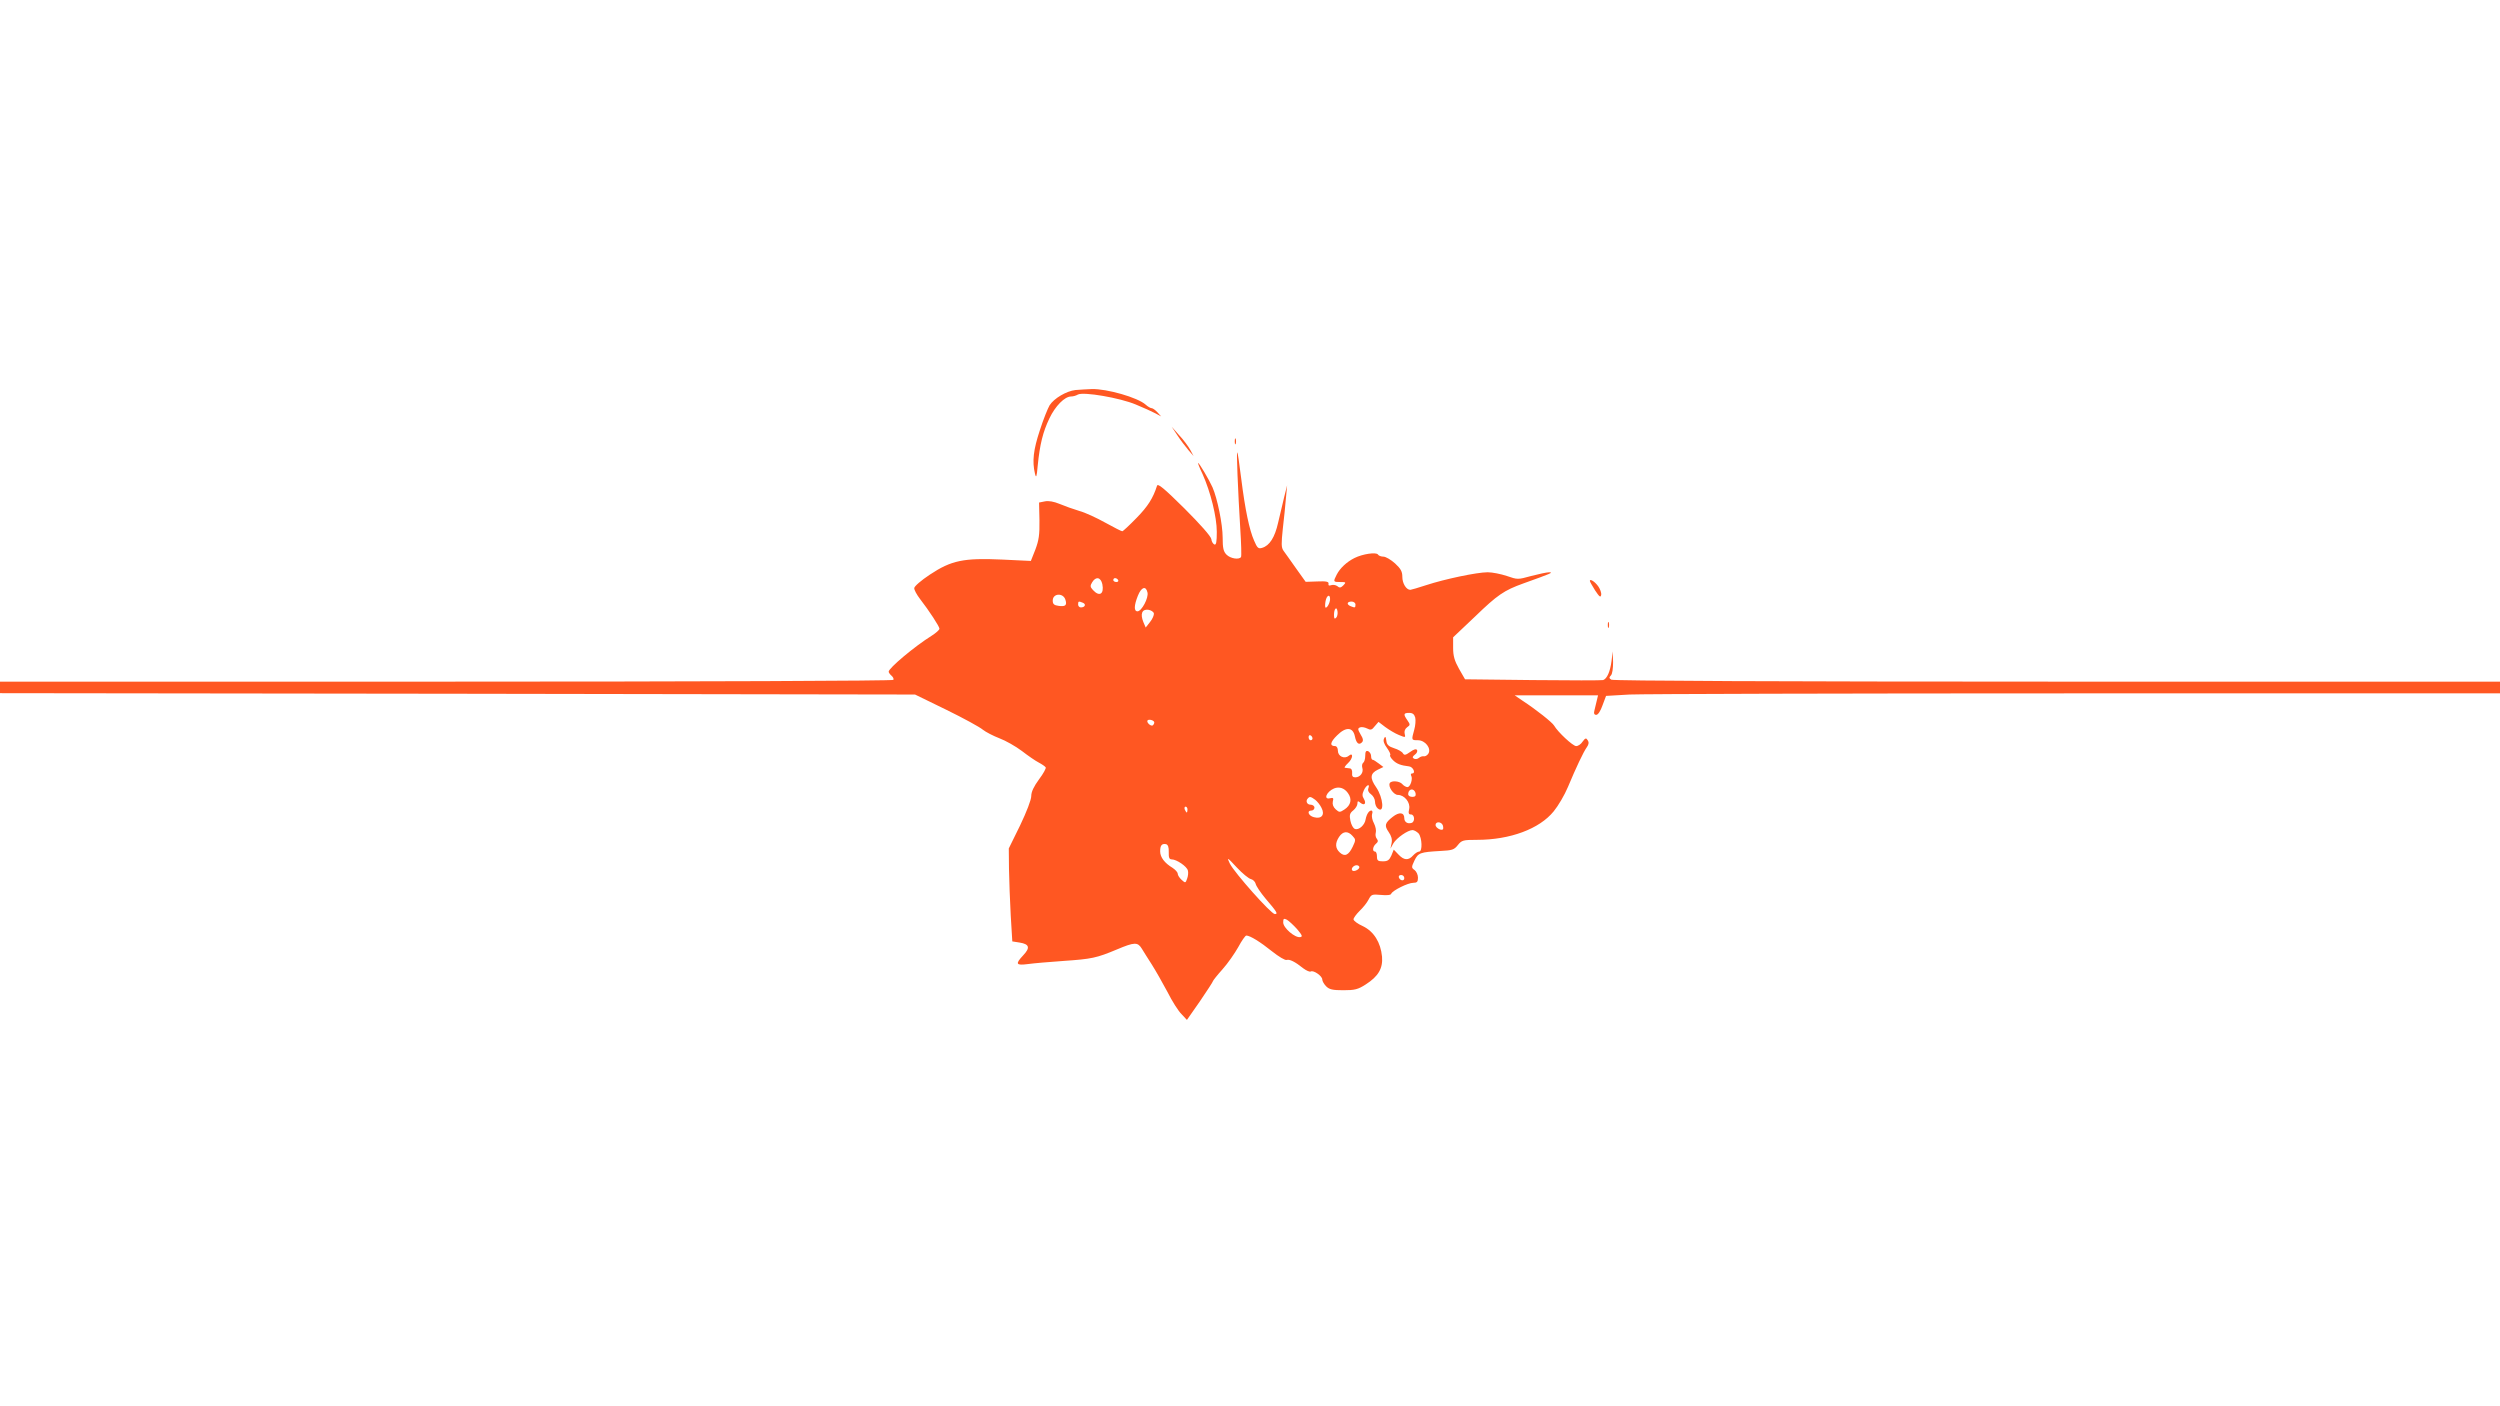 <?xml version="1.0" standalone="no"?>
<!DOCTYPE svg PUBLIC "-//W3C//DTD SVG 20010904//EN"
 "http://www.w3.org/TR/2001/REC-SVG-20010904/DTD/svg10.dtd">
<svg version="1.0" xmlns="http://www.w3.org/2000/svg"
 width="1280pt" height="720pt" viewBox="0 0 1280 720"
 preserveAspectRatio="xMidYMid meet">
<g transform="translate(0,720) scale(0.1,-0.1)"
fill="#ff5722" stroke="none">
<path d="M5506 5203 c-45 -5 -109 -42 -132 -78 -9 -15 -32 -72 -50 -128 -33
-100 -40 -158 -25 -222 6 -25 9 -18 14 40 11 111 27 174 60 243 30 63 78 112
111 112 10 0 25 4 35 10 29 15 215 -17 296 -51 39 -16 83 -36 100 -45 l30 -16
-19 21 c-11 12 -24 21 -29 21 -6 0 -20 8 -31 18 -41 37 -199 82 -276 80 -25
-1 -62 -3 -84 -5z"/>
<path d="M6029 4970 c16 -25 42 -58 56 -75 l26 -30 -17 32 c-10 18 -35 52 -57
75 l-38 43 30 -45z"/>
<path d="M6322 4940 c0 -14 2 -19 5 -12 2 6 2 18 0 25 -3 6 -5 1 -5 -13z"/>
<path d="M6336 4770 c3 -74 9 -198 14 -274 5 -77 7 -143 4 -148 -10 -15 -54
-8 -74 12 -16 16 -20 33 -20 88 0 67 -27 200 -52 257 -16 36 -68 125 -74 125
-2 0 8 -26 23 -57 41 -91 73 -220 73 -296 0 -51 -3 -68 -12 -65 -7 3 -15 15
-16 28 -3 15 -56 75 -138 157 -106 105 -136 129 -140 116 -20 -63 -47 -106
-105 -165 -36 -37 -69 -68 -73 -68 -5 0 -43 20 -87 44 -43 24 -103 52 -133 60
-30 9 -75 25 -101 36 -29 12 -56 17 -75 13 l-30 -6 2 -91 c1 -74 -3 -102 -21
-150 l-23 -58 -147 7 c-197 9 -260 -4 -370 -77 -44 -29 -80 -60 -80 -69 -1 -9
13 -34 29 -55 48 -62 100 -142 100 -153 0 -6 -18 -22 -40 -36 -88 -55 -220
-166 -220 -184 0 -5 7 -14 15 -21 8 -7 12 -16 9 -21 -3 -5 -972 -9 -2290 -9
l-2284 0 0 -29 0 -30 2342 -3 2343 -4 160 -78 c88 -43 172 -89 187 -102 15
-12 54 -32 85 -44 32 -12 83 -41 115 -65 31 -24 70 -51 86 -59 17 -9 33 -20
36 -25 3 -4 -12 -32 -34 -61 -27 -37 -40 -64 -40 -86 0 -19 -24 -81 -57 -150
l-58 -118 1 -105 c1 -58 5 -166 9 -239 l8 -132 38 -6 c49 -8 55 -26 18 -65
-42 -45 -38 -53 24 -45 28 4 111 11 182 16 145 10 169 15 274 59 90 38 106 38
127 4 10 -16 32 -52 51 -81 19 -30 55 -93 80 -140 24 -48 57 -100 73 -115 l27
-29 67 96 c36 53 66 99 66 102 0 3 22 31 49 61 27 30 63 82 81 114 17 32 36
59 41 59 19 0 71 -32 132 -81 34 -27 67 -47 75 -44 14 5 43 -9 85 -43 16 -12
33 -19 38 -16 14 8 59 -23 59 -41 0 -8 9 -24 20 -35 16 -16 33 -20 88 -20 58
0 75 4 115 30 64 41 88 82 83 142 -7 73 -42 129 -98 156 -27 12 -48 28 -48 35
0 7 14 26 31 43 17 16 38 42 46 58 14 27 18 28 63 24 31 -3 51 -1 53 6 7 17
86 56 113 56 19 0 24 5 24 26 0 15 -8 32 -17 39 -17 12 -17 15 -1 49 19 40 30
43 132 49 61 3 71 6 90 30 20 25 27 27 98 27 170 0 320 56 393 146 23 28 56
84 73 125 41 98 79 179 97 204 10 14 11 25 4 35 -8 13 -12 12 -26 -7 -8 -13
-23 -23 -33 -23 -17 0 -94 72 -113 105 -9 16 -92 82 -161 127 l-41 28 214 0
213 0 -6 -25 c-3 -14 -9 -36 -12 -50 -5 -18 -2 -25 9 -25 9 0 22 20 32 49 l18
48 120 7 c66 3 1096 6 2289 6 l2168 0 0 30 0 30 -2267 0 c-1403 0 -2274 4
-2283 10 -12 7 -12 12 -2 22 7 7 11 35 11 68 l-2 55 -6 -50 c-7 -54 -23 -90
-43 -97 -7 -2 -169 -2 -360 0 l-347 4 -31 54 c-23 41 -30 66 -30 107 l0 54
113 107 c114 110 147 133 247 169 145 52 154 56 132 57 -12 0 -54 -9 -92 -19
-69 -19 -70 -19 -125 0 -30 10 -74 19 -98 19 -55 0 -221 -35 -315 -66 -40 -13
-77 -24 -81 -24 -21 0 -41 33 -41 66 0 28 -8 42 -37 69 -21 19 -48 35 -60 35
-12 0 -25 5 -28 11 -9 13 -78 3 -120 -18 -40 -20 -74 -52 -91 -85 -19 -37 -18
-38 18 -38 30 0 31 -1 16 -17 -13 -13 -20 -14 -31 -4 -8 6 -22 8 -31 5 -11 -4
-16 -2 -14 7 2 11 -11 14 -57 12 l-60 -2 -50 70 c-28 39 -56 80 -64 90 -11 16
-11 36 -3 112 6 50 13 121 16 157 l6 65 -15 -60 c-8 -33 -22 -92 -31 -131 -17
-76 -44 -118 -82 -129 -19 -6 -25 -1 -41 37 -24 54 -46 158 -66 318 -22 173
-25 176 -19 20z m-692 -561 c10 -51 -15 -66 -48 -30 -15 16 -15 22 -4 40 19
31 44 26 52 -10z m81 21 c3 -5 -1 -10 -9 -10 -9 0 -16 5 -16 10 0 6 4 10 9 10
6 0 13 -4 16 -10z m150 -63 c7 -28 -30 -97 -51 -97 -19 0 -18 30 2 80 18 45
41 52 49 17z m-420 -38 c9 -28 0 -36 -35 -31 -23 3 -30 9 -30 27 0 38 54 41
65 4z m1355 4 c0 -20 -17 -50 -24 -43 -2 3 -2 17 1 33 6 30 23 37 23 10z
m-1266 -19 c18 -7 12 -24 -10 -24 -8 0 -14 7 -14 15 0 17 2 18 24 9z m1396 -9
c0 -17 -2 -18 -24 -9 -23 9 -20 24 4 24 11 0 20 -7 20 -15z m-99 -68 c-8 -8
-11 -4 -11 14 0 33 14 47 18 19 2 -12 -1 -27 -7 -33z m-933 22 c1 -8 -7 -28
-20 -44 l-22 -28 -12 28 c-17 42 -7 67 25 63 14 -2 27 -10 29 -19z m1338 -533
c3 -13 1 -41 -5 -62 -15 -54 -15 -54 19 -54 37 0 70 -42 53 -69 -6 -9 -17 -15
-23 -13 -7 1 -18 -2 -26 -9 -7 -6 -19 -7 -25 -3 -9 5 -7 11 5 20 10 7 15 18
11 24 -4 7 -16 4 -35 -10 -24 -17 -30 -18 -37 -7 -4 8 -25 20 -45 26 -28 9
-38 18 -40 39 -3 22 -6 24 -12 10 -5 -11 0 -27 15 -47 12 -17 20 -33 17 -37
-4 -3 3 -15 14 -26 19 -19 40 -27 83 -32 21 -3 35 -36 15 -36 -6 0 -8 -5 -5
-11 10 -16 -4 -59 -19 -59 -7 0 -19 7 -26 15 -13 16 -55 20 -64 6 -11 -17 19
-61 41 -61 34 0 65 -39 58 -72 -5 -21 -3 -28 9 -28 19 0 22 -36 4 -43 -21 -7
-38 4 -38 24 0 30 -26 33 -59 7 -41 -32 -44 -45 -21 -78 14 -20 19 -38 15 -57
l-6 -28 15 27 c17 28 74 68 98 68 8 0 22 -8 31 -17 18 -22 21 -93 3 -93 -7 0
-21 -9 -31 -20 -24 -27 -47 -25 -75 5 l-24 25 -12 -30 c-11 -24 -19 -30 -44
-30 -25 0 -30 4 -30 25 0 14 -4 25 -10 25 -15 0 -12 26 5 40 11 9 12 16 4 26
-6 7 -8 21 -5 31 3 10 -1 31 -9 47 -9 16 -13 37 -10 48 4 10 2 18 -4 18 -12 0
-24 -19 -29 -45 -4 -29 -35 -57 -55 -49 -9 3 -19 22 -23 42 -6 29 -3 39 15 53
11 9 21 25 21 34 0 15 3 15 15 5 21 -17 32 -4 18 20 -9 14 -9 24 0 44 13 28
33 36 23 10 -4 -11 1 -22 14 -31 11 -8 20 -25 20 -37 0 -13 6 -29 14 -35 35
-30 29 54 -8 108 -33 47 -31 71 8 90 l29 14 -24 18 c-13 10 -27 19 -31 19 -5
0 -8 9 -8 19 0 10 -7 21 -15 25 -11 4 -15 -2 -15 -24 0 -16 -5 -32 -10 -35 -6
-4 -8 -16 -5 -26 8 -24 -11 -49 -36 -49 -13 0 -18 6 -16 23 1 13 -4 23 -13 23
-8 1 -19 2 -24 3 -5 0 2 11 16 24 26 24 28 58 3 37 -22 -18 -55 -2 -55 26 0
14 -6 24 -14 24 -29 0 -26 20 10 55 45 45 81 43 91 -5 7 -35 20 -47 36 -31 8
8 7 19 -7 41 -15 26 -15 31 -2 36 8 3 24 0 36 -6 17 -9 24 -8 39 12 l19 22 34
-26 c19 -14 50 -33 70 -41 34 -14 35 -14 30 6 -3 12 1 25 12 33 17 12 17 14 2
36 -22 31 -20 38 9 38 18 0 26 -7 31 -24z m-1336 -25 c0 -4 -3 -11 -7 -14 -8
-9 -34 13 -28 24 6 9 35 1 35 -10z m810 -82 c0 -5 -4 -9 -10 -9 -5 0 -10 7
-10 16 0 8 5 12 10 9 6 -3 10 -10 10 -16z m181 -279 c23 -31 16 -63 -18 -85
-23 -15 -26 -15 -44 1 -13 12 -18 26 -15 40 5 18 2 21 -14 17 -36 -9 -18 34
20 50 27 11 53 2 71 -23z m347 -3 c2 -12 -3 -17 -17 -17 -12 0 -21 6 -21 13 0
31 32 34 38 4z m-514 -32 c10 -8 25 -26 32 -41 19 -36 0 -59 -39 -48 -28 7
-38 34 -12 34 8 0 15 7 15 15 0 8 -9 15 -20 15 -19 0 -27 20 -13 33 9 10 15 8
37 -8z m-654 -50 c0 -8 -2 -15 -4 -15 -2 0 -6 7 -10 15 -3 8 -1 15 4 15 6 0
10 -7 10 -15z m1307 -80 c3 -9 3 -18 1 -21 -9 -9 -38 8 -38 22 0 19 29 18 37
-1z m-462 -55 c17 -18 17 -21 1 -55 -21 -44 -41 -53 -66 -30 -24 22 -25 48 -4
80 20 30 45 32 69 5z m-941 -83 c-1 -28 3 -37 15 -37 25 0 78 -36 83 -57 3
-10 1 -29 -4 -42 -8 -23 -9 -23 -28 -6 -11 10 -20 24 -20 31 0 8 -12 21 -27
31 -40 24 -63 54 -63 84 0 30 8 41 30 37 10 -3 15 -15 14 -41z m421 -138 c11
-3 21 -13 24 -24 2 -11 25 -45 50 -75 59 -69 66 -80 48 -80 -19 0 -207 212
-230 258 -17 35 -14 34 35 -19 29 -31 62 -58 73 -60z m555 61 c0 -12 -28 -25
-36 -17 -9 9 6 27 22 27 8 0 14 -5 14 -10z m230 -56 c0 -17 -22 -14 -28 4 -2
7 3 12 12 12 9 0 16 -7 16 -16z m-549 -261 c26 -31 30 -39 16 -41 -26 -5 -87
47 -87 75 0 20 3 22 19 14 10 -6 33 -27 52 -48z"/>
<path d="M8140 4226 c0 -4 12 -25 27 -49 22 -33 28 -38 31 -23 2 10 -5 30 -15
44 -18 25 -43 40 -43 28z"/>
<path d="M8232 4000 c0 -14 2 -19 5 -12 2 6 2 18 0 25 -3 6 -5 1 -5 -13z"/>
</g>
</svg>
